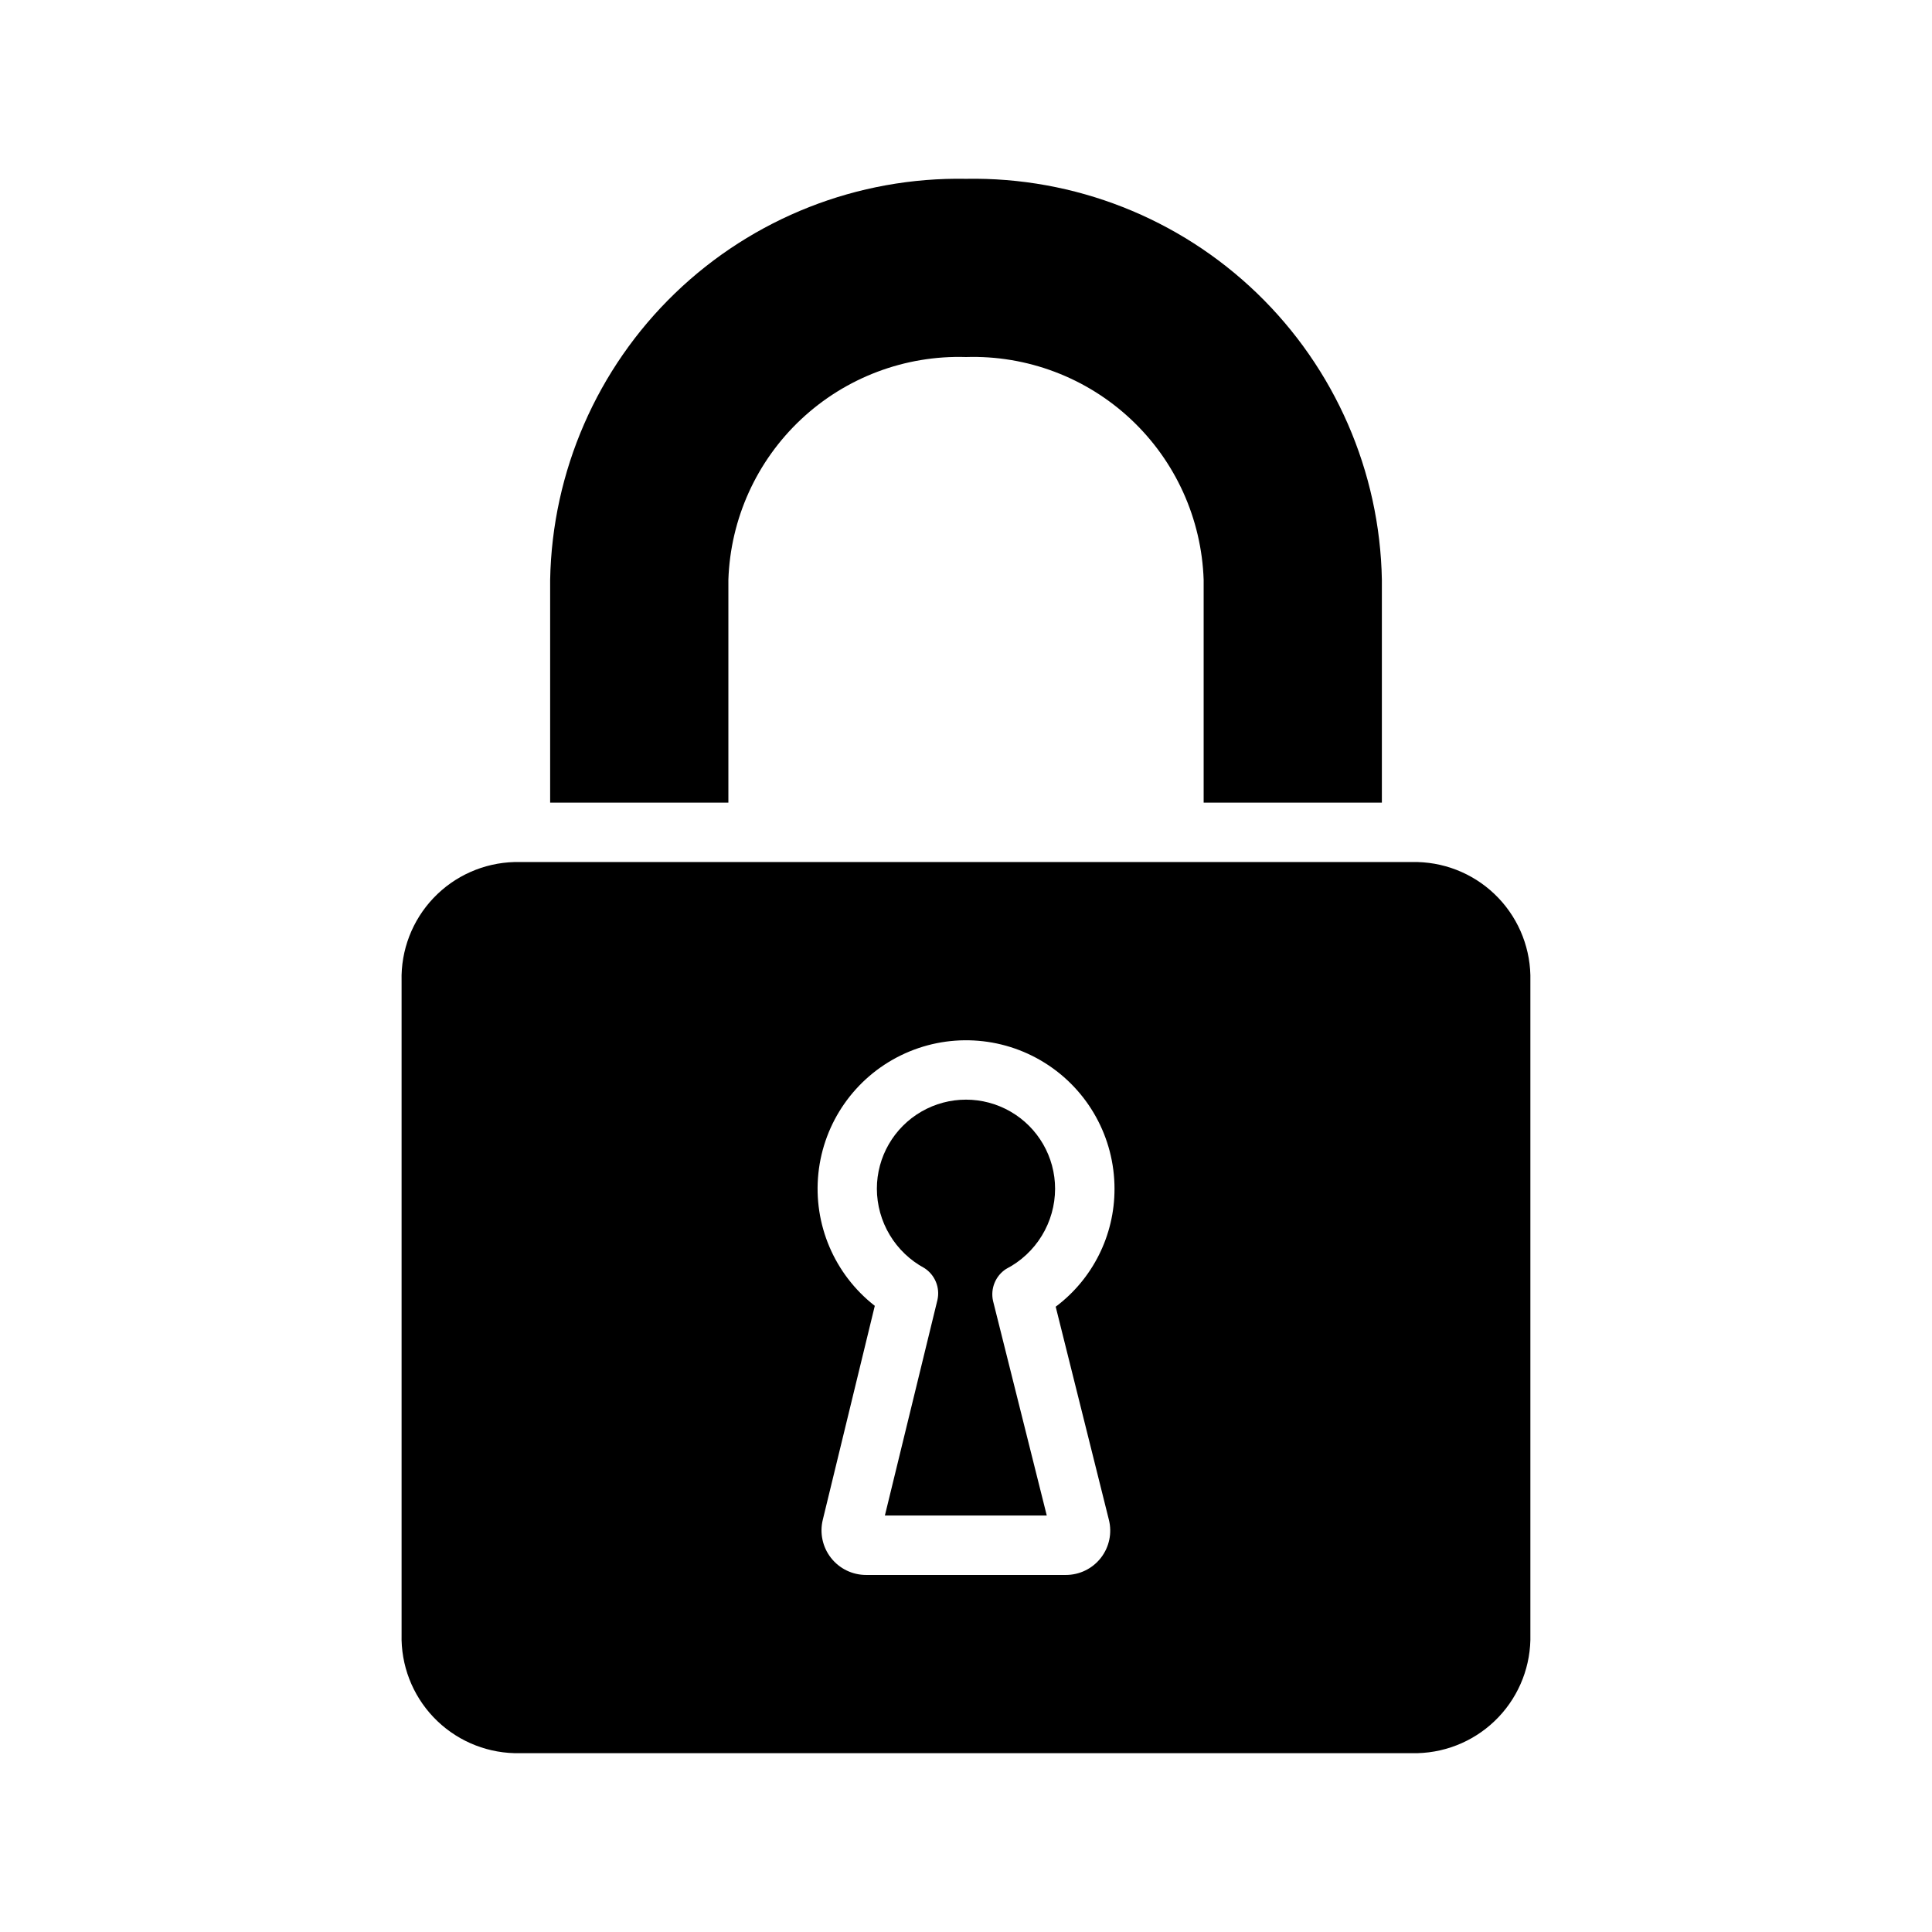 <?xml version="1.0" encoding="UTF-8"?>
<!-- Uploaded to: SVG Repo, www.svgrepo.com, Generator: SVG Repo Mixer Tools -->
<svg fill="#000000" width="800px" height="800px" version="1.1" viewBox="144 144 512 512" xmlns="http://www.w3.org/2000/svg">
 <g>
  <path d="m510.21 297.66v59.039h-47.23v-59.039c-0.543-16.176-7.473-31.477-19.281-42.543-11.805-11.07-27.52-17.004-43.695-16.5-16.176-0.504-31.891 5.43-43.699 16.5-11.805 11.066-18.738 26.367-19.277 42.543v59.039h-47.234v-59.039c0.531-28.707 12.438-56.027 33.102-75.957 20.668-19.926 48.402-30.832 77.109-30.316 28.703-0.516 56.438 10.391 77.105 30.316 20.668 19.93 32.574 47.25 33.102 75.957z"/>
  <path d="m410.62 480.29c3.906-2.012 7.18-5.059 9.473-8.809 2.289-3.746 3.508-8.055 3.516-12.445 0-8.438-4.5-16.234-11.809-20.453-7.305-4.219-16.309-4.219-23.613 0-7.309 4.219-11.809 12.016-11.809 20.453 0.016 4.312 1.191 8.539 3.41 12.238 2.215 3.699 5.391 6.734 9.184 8.781 2.805 1.805 4.188 5.164 3.465 8.422l-13.934 57.152h42.902l-14.25-56.914v-0.004c-0.707-3.254 0.672-6.609 3.465-8.422z"/>
  <path d="m519.65 372.45h-239.31c-8.141 0.211-15.867 3.648-21.477 9.551-5.609 5.906-8.645 13.797-8.438 21.938v173.18c-0.207 8.145 2.828 16.035 8.438 21.938 5.609 5.906 13.336 9.34 21.477 9.551h239.31c8.141-0.211 15.867-3.644 21.477-9.551 5.609-5.902 8.645-13.793 8.438-21.938v-173.18c0.207-8.141-2.828-16.031-8.438-21.938-5.609-5.902-13.336-9.34-21.477-9.551zm-81.789 174.29c0.895 3.516 0.109 7.25-2.121 10.113-2.234 2.863-5.664 4.535-9.293 4.527h-52.902c-3.633 0.008-7.07-1.656-9.316-4.516-2.246-2.863-3.047-6.598-2.176-10.125l13.777-56.68c-10.707-8.344-16.355-21.613-14.949-35.113 1.41-13.5 9.676-25.32 21.871-31.273 12.195-5.957 26.602-5.203 38.109 1.988 11.512 7.191 18.5 19.809 18.496 33.383 0.023 12.293-5.754 23.875-15.586 31.25z"/>
 </g>
</svg>